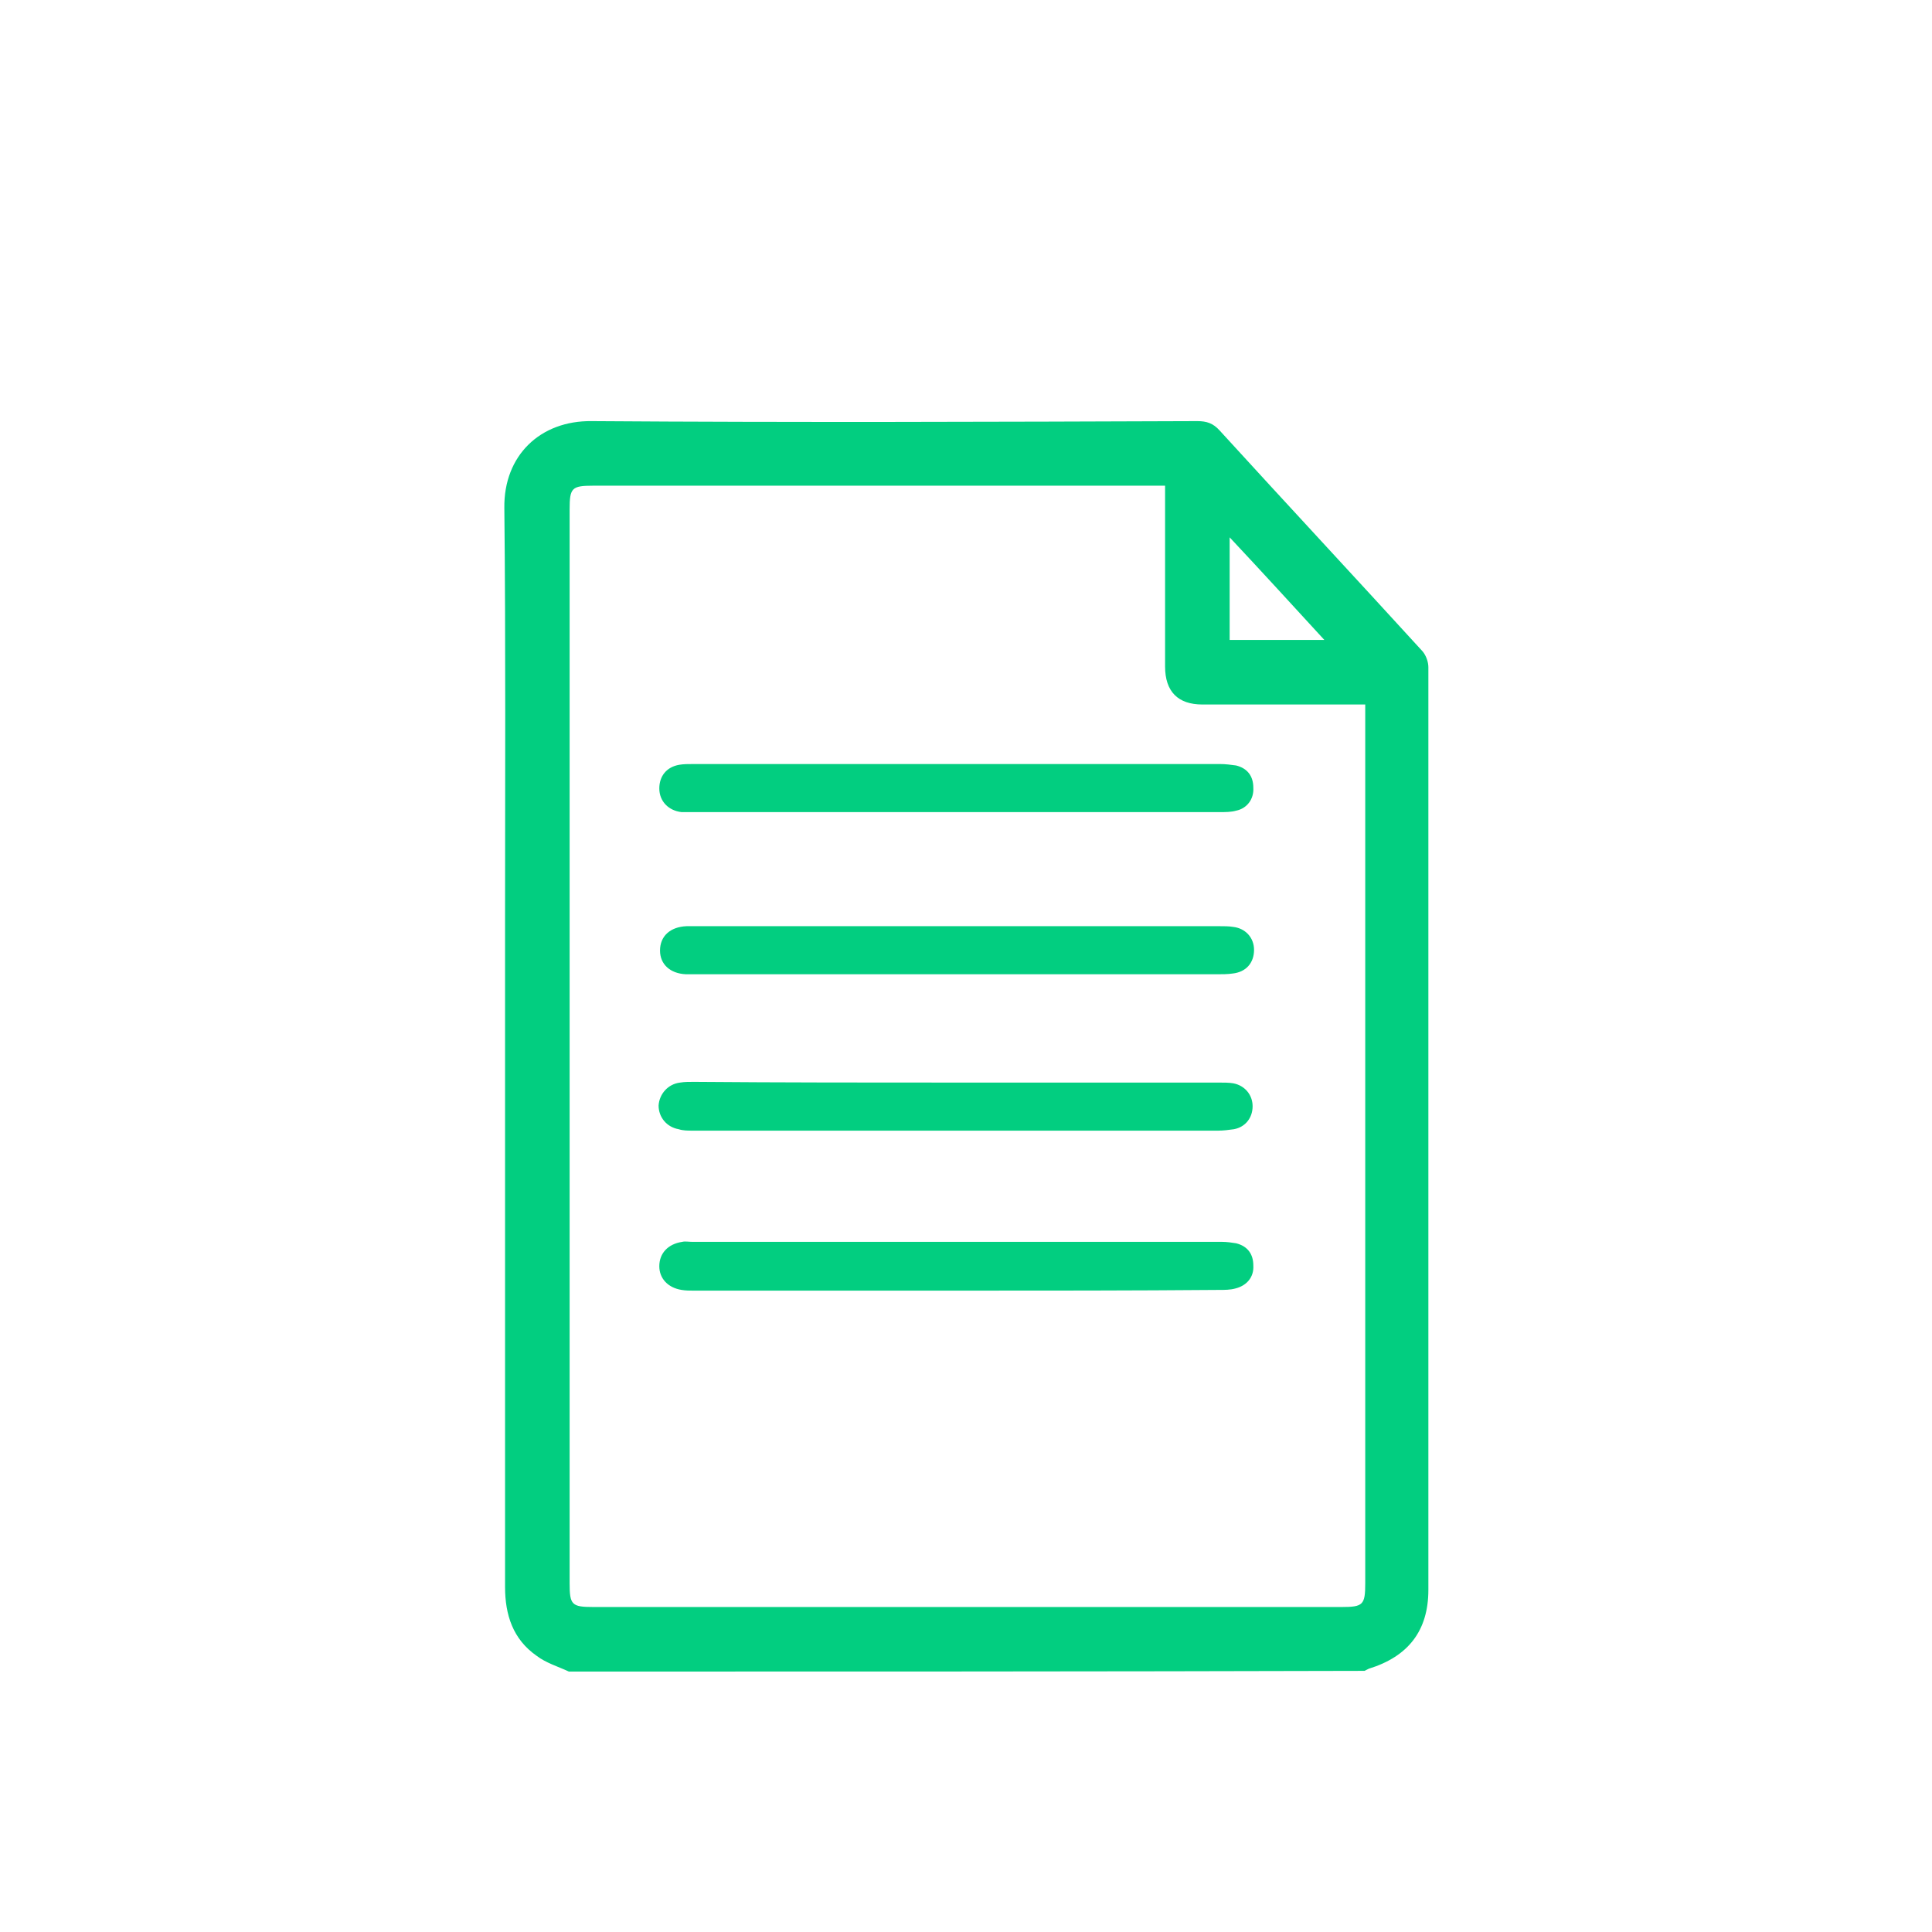 <?xml version="1.0" encoding="utf-8"?>
<!-- Generator: Adobe Illustrator 26.5.0, SVG Export Plug-In . SVG Version: 6.00 Build 0)  -->
<svg version="1.1" id="Camada_1" xmlns="http://www.w3.org/2000/svg" xmlns:xlink="http://www.w3.org/1999/xlink" x="0px" y="0px"
	 viewBox="0 0 269.3 269.3" style="enable-background:new 0 0 269.3 269.3;" xml:space="preserve">
<style type="text/css">
	.st0{fill:#02CE80;}
</style>
<path class="st0" d="M79.3,233c-1.5-0.7-3.2-1.2-4.5-2.2c-3.3-2.3-4.4-5.7-4.4-9.6c0-31.1,0-62.2,0-93.2c0-19.1,0.1-38.1-0.1-57.2
	c-0.1-7.3,5-12.2,12.2-12.1c28.1,0.2,56.3,0.1,84.4,0c1.3,0,2.2,0.3,3.1,1.3c9.4,10.3,18.9,20.5,28.3,30.8c0.5,0.6,0.8,1.5,0.8,2.2
	c0,42.9,0,85.7,0,128.6c0,5.7-2.8,9.3-8.3,11c-0.2,0.1-0.4,0.2-0.6,0.3C153.3,233,116.3,233,79.3,233z M190.3,98.2
	c-0.9,0-1.5,0-2.1,0c-6.9,0-13.7,0-20.6,0c-3.4,0-5.2-1.8-5.2-5.3c0-7.8,0-15.5,0-23.3c0-0.6,0-1.2,0-1.9c-0.9,0-1.5,0-2.1,0
	c-25.9,0-51.7,0-77.6,0c-3,0-3.3,0.3-3.3,3.3c0,49.9,0,99.8,0,149.7c0,3,0.3,3.3,3.3,3.3c34.8,0,69.5,0,104.3,0c3,0,3.3-0.3,3.3-3.3
	c0-40.1,0-80.3,0-120.4C190.3,99.7,190.3,99.1,190.3,98.2z M184.6,89.2c-4.5-4.9-8.7-9.5-13.2-14.3c0,5,0,9.6,0,14.3
	C175.7,89.2,179.9,89.2,184.6,89.2z"/>
<path class="st0" d="M133.3,150.9c12.2,0,24.4,0,36.6,0c0.7,0,1.4,0,2,0.1c1.6,0.3,2.7,1.6,2.7,3.2c0,1.6-1,2.9-2.6,3.2
	c-0.7,0.1-1.5,0.2-2.2,0.2c-24.4,0-48.8,0-73.2,0c-0.7,0-1.4,0-2-0.2c-1.7-0.3-2.8-1.7-2.8-3.3c0.1-1.6,1.3-3,3-3.2
	c0.6-0.1,1.2-0.1,1.9-0.1C109,150.9,121.2,150.9,133.3,150.9z"/>
<path class="st0" d="M133.5,179.9c-12.3,0-24.5,0-36.8,0c-0.6,0-1.1,0-1.7-0.1c-1.9-0.3-3.1-1.6-3.1-3.3c0-1.8,1.2-3.1,3.2-3.4
	c0.4-0.1,0.9,0,1.4,0c24.6,0,49.2,0,73.8,0c0.7,0,1.4,0.1,2,0.2c1.6,0.4,2.4,1.5,2.4,3.1c0.1,1.6-0.9,2.8-2.5,3.2
	c-0.7,0.2-1.5,0.2-2.2,0.2C157.8,179.9,145.7,179.9,133.5,179.9z"/>
<path class="st0" d="M133.3,113.2c-12.2,0-24.4,0-36.6,0c-0.6,0-1.1,0-1.7,0c-1.8-0.2-3.1-1.5-3.1-3.3c0-1.7,1-3,2.8-3.3
	c0.6-0.1,1.2-0.1,1.9-0.1c24.5,0,49,0,73.5,0c0.7,0,1.5,0.1,2.2,0.2c1.6,0.4,2.4,1.5,2.4,3.1c0.1,1.6-0.9,2.9-2.4,3.2
	c-0.7,0.2-1.5,0.2-2.2,0.2C157.8,113.2,145.6,113.2,133.3,113.2z"/>
<path class="st0" d="M133.3,135.8c-12.1,0-24.2,0-36.2,0c-0.5,0-1,0-1.5,0c-2.2-0.1-3.6-1.4-3.6-3.3c0-2,1.4-3.3,3.7-3.4
	c0.5,0,0.9,0,1.4,0c24.3,0,48.5,0,72.8,0c0.7,0,1.4,0,2,0.1c1.7,0.2,2.9,1.5,2.9,3.2c0,1.8-1.1,3.1-3,3.3c-0.7,0.1-1.4,0.1-2,0.1
	C157.6,135.8,145.4,135.8,133.3,135.8z"/>
</svg>

